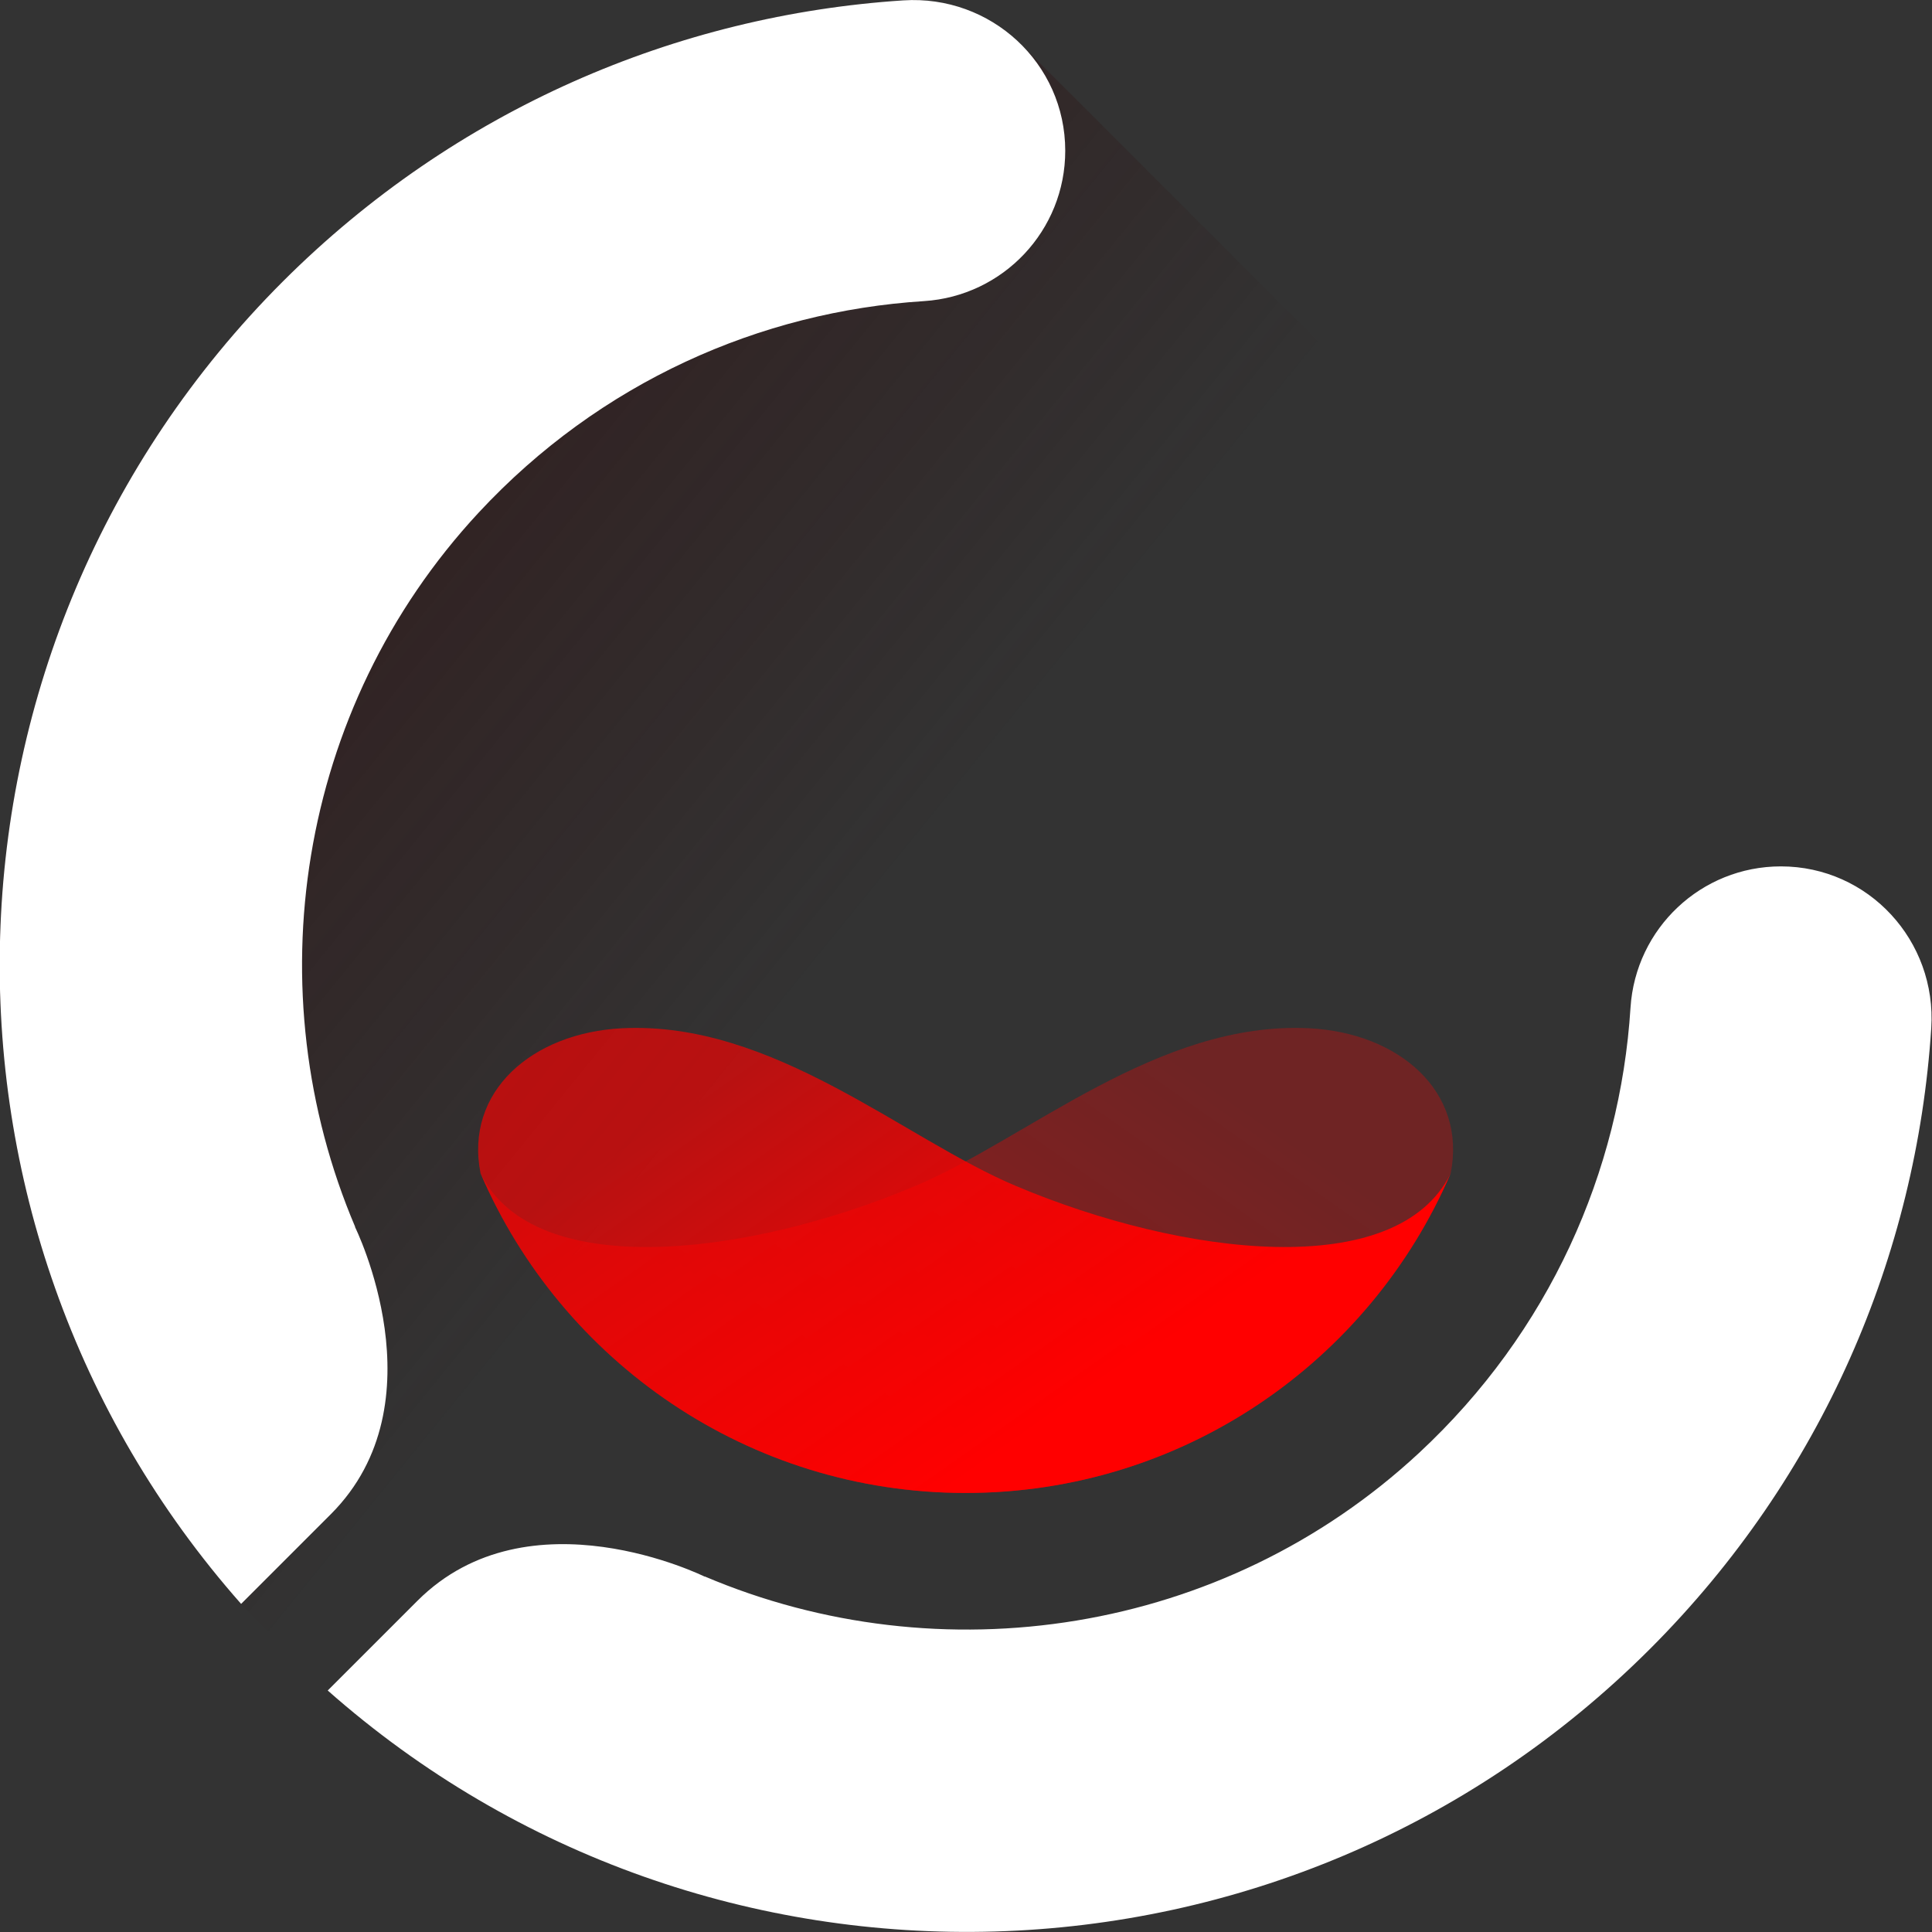 <svg xmlns="http://www.w3.org/2000/svg" xml:space="preserve"  x="0" y="0" version="1.1" viewBox="0 0 1024 1024"><rect x="0" y="0" width="1024" height="1024" fill="#333333" stroke="none"/><style>.st1{fill:#fff}</style><g><linearGradient id="g1" x1="-144.364" x2="453.061" y1="52.15" y2="537.826" gradientUnits="userSpaceOnUse"><stop offset="0" stop-color="#2e0c0d"/><stop offset=".964" stop-color="#2e0c0d" stop-opacity="0"/></linearGradient><path fill="url(#g1)" d="m544 26.3-.2.1C527.9 9 504.4-1.4 478.8.3 359 8 241.5 57.7 149.9 149.2-42.5 341.6-49.9 649 127.7 850.3l44.9 45.9 663.8-577.6L544 26.3z"/></g><g><path d="M874.6 873.9c91.5-91.5 141.2-209.1 149-328.9 3-46.4-33.3-85.8-79.7-85.8-42.2 0-77 32.8-79.7 74.9-5.5 86.7-42.9 171.7-112.1 236-104 96.6-253.9 118.5-378.7 65.4l.2.2s-93.2-46.3-152.3 12.7L173.7 896c201.1 177.7 508.5 170.3 700.9-22.1zM149.9 149.2C241.5 57.7 359 8 478.8.2c46.4-3 85.8 33.3 85.8 79.7 0 42.2-32.8 77-74.9 79.7-86.7 5.5-171.7 42.9-236 112.1-96.6 104-118.5 253.9-65.4 378.7l-.2-.2s46.3 93.2-12.7 152.3l-47.6 47.6C-49.9 649-42.5 341.6 149.9 149.2z" class="st1"/></g><g><linearGradient id="g2" x1="419.339" x2="619.519" y1="494.868" y2="780.231" gradientTransform="matrix(-1 0 0 1 1023.99 0)" gradientUnits="userSpaceOnUse"><stop offset=".116" stop-color="red" stop-opacity=".65"/><stop offset=".836" stop-color="red"/></linearGradient><path fill="url(#g2)" d="M485.1 628.6c59.5-25 128.7-87.6 208.8-83.6 47.6 2.4 83.6 33.5 75 76.9-42.8 99.6-141.8 169.4-257.1 169.4-115.2 0-214.2-69.7-257-169.2 28.5 57.5 141.9 43.8 230.3 6.5z" opacity=".45"/><linearGradient id="g3" x1="418.948" x2="619.128" y1="494.868" y2="780.231" gradientUnits="userSpaceOnUse"><stop offset=".116" stop-color="red" stop-opacity=".65"/><stop offset=".836" stop-color="red"/></linearGradient><path fill="url(#g3)" d="M538.5 628.6C479 603.6 409.8 541 329.7 545c-47.6 2.4-83.6 33.5-75 76.9 42.8 99.6 141.8 169.4 257.1 169.4 115.2 0 214.2-69.7 257-169.2-28.5 57.5-141.9 43.8-230.3 6.5z"/></g></svg>